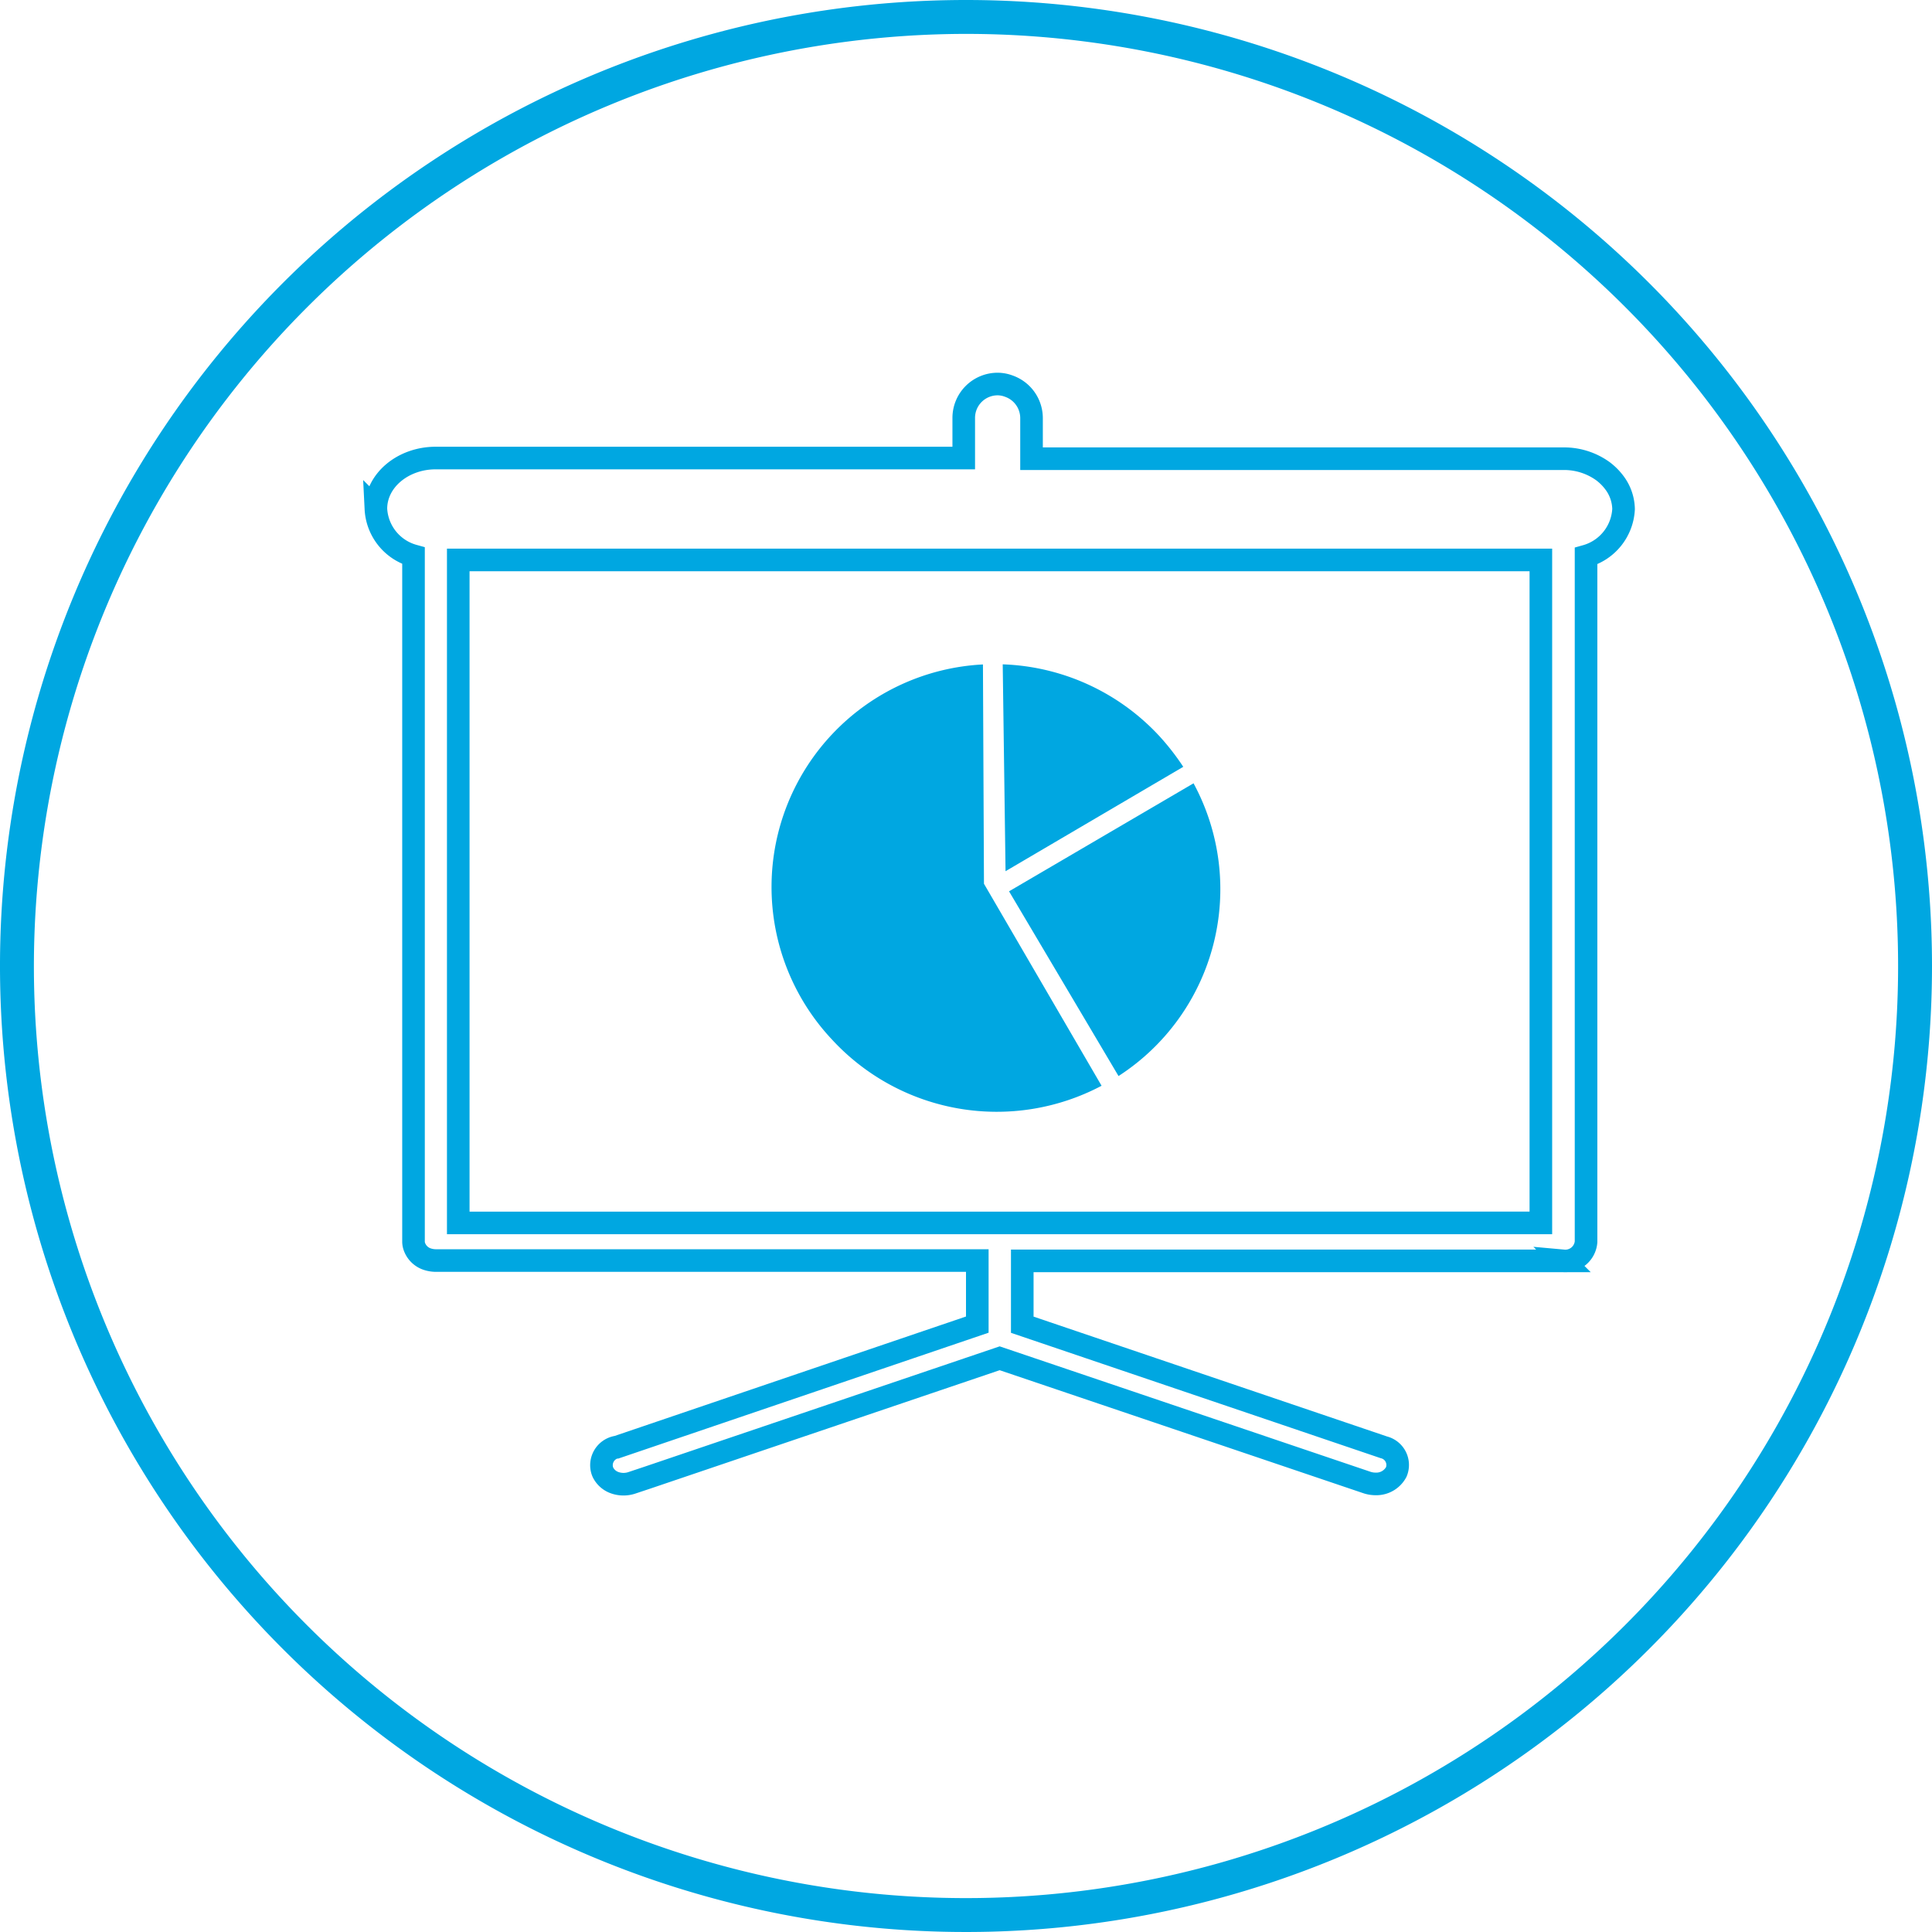 <svg id="Layer_1" data-name="Layer 1" xmlns="http://www.w3.org/2000/svg" viewBox="0 0 171 171"><defs><style>.cls-1{fill:#00a7e1}.cls-2{fill:none;stroke:#00a7e1;stroke-miterlimit:10;stroke-width:2px}</style></defs><title>Artboard 9</title><path class="cls-1" d="M85.5 3A82.5 82.5 0 1 1 3 85.5 82.59 82.59 0 0 1 85.5 3m0-3A85.5 85.5 0 1 0 171 85.5 85.5 85.5 0 0 0 85.5 0z"/><path class="cls-2" d="M142.88 42.71a5.08 5.08 0 0 0-1-1 5.87 5.87 0 0 0-3.48-1.11H91.3V37a3 3 0 0 0-2-2.82 2.84 2.84 0 0 0-1-.19 3 3 0 0 0-3 3v3.55H38.57c-2.92 0-5.3 2-5.3 4.49a4.55 4.55 0 0 0 3.33 4.16v60.7a1.27 1.27 0 0 0 .06.39 1.8 1.8 0 0 0 1.17 1.17 2.49 2.49 0 0 0 .74.12H86.5v5.67L54.55 128.1h-.07a1.63 1.63 0 0 0-1.19 2 1.43 1.43 0 0 0 .08.22 1.83 1.83 0 0 0 1.06.92 2.34 2.34 0 0 0 1.51 0l1.32-.44 31.22-10.58 32.52 11a2.43 2.43 0 0 0 .74.12 2 2 0 0 0 1.84-1.05 1.61 1.61 0 0 0-1.1-2.19l-32-10.85v-5.65h47.9a1.84 1.84 0 0 0 2-1.68v-60.7a4.56 4.56 0 0 0 3.32-4.16 4 4 0 0 0-.82-2.35zm-6.5 65.53H40.56V49.56h95.82z"/><path class="cls-1" d="M99 95.24a19.69 19.69 0 0 0 6.64-25.91l-16.33 9.56zM104.73 67.87a21.71 21.71 0 0 0-2.07-2.67 19.81 19.81 0 0 0-13.91-6.4L89 77.11z"/><path class="cls-1" d="M73.63 92a19.83 19.83 0 0 0 23.87 4.1L87.09 78.22 87 58.81A19.72 19.72 0 0 0 73.63 92z"/></svg>